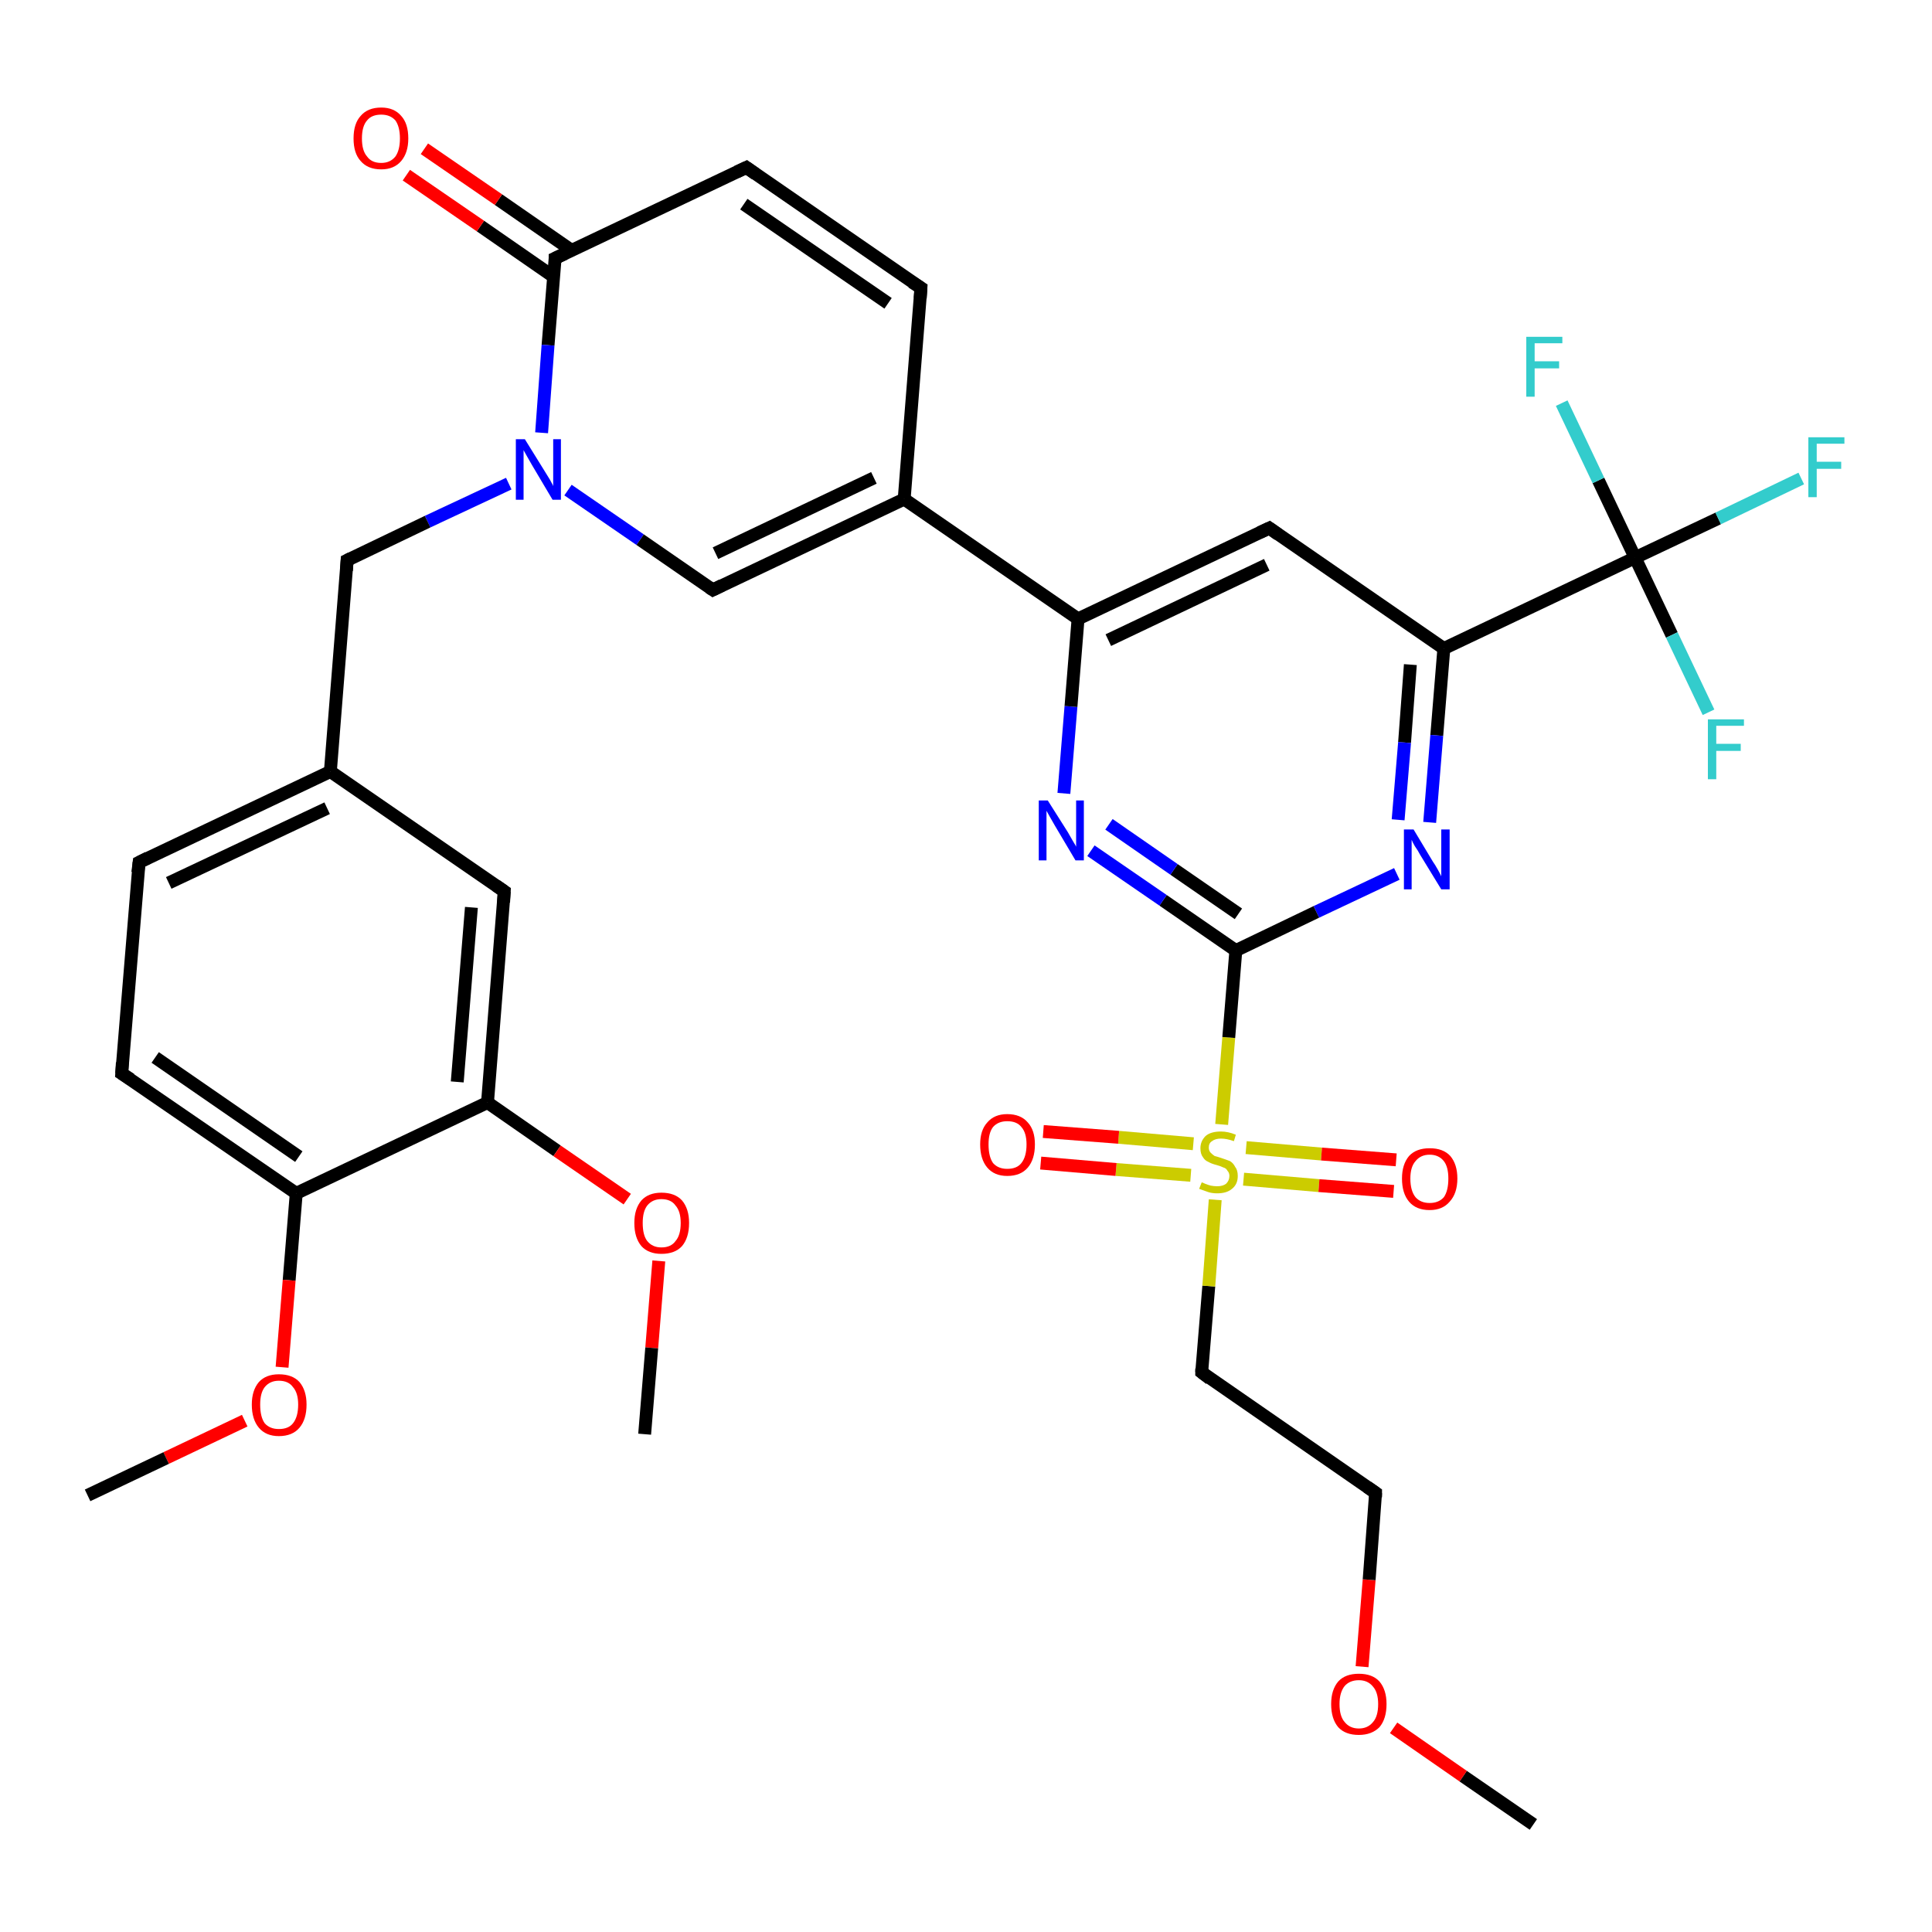 <?xml version='1.0' encoding='iso-8859-1'?>
<svg version='1.1' baseProfile='full'
              xmlns='http://www.w3.org/2000/svg'
                      xmlns:rdkit='http://www.rdkit.org/xml'
                      xmlns:xlink='http://www.w3.org/1999/xlink'
                  xml:space='preserve'
width='300px' height='300px' viewBox='0 0 300 300'>
<!-- END OF HEADER -->
<rect style='opacity:1.0;fill:#FFFFFF;stroke:none' width='300.0' height='300.0' x='0.0' y='0.0'> </rect>
<path class='bond-0 atom-0 atom-1' d='M 238.1,283.3 L 227.2,275.8' style='fill:none;fill-rule:evenodd;stroke:#000000;stroke-width:2.0px;stroke-linecap:butt;stroke-linejoin:miter;stroke-opacity:1' />
<path class='bond-0 atom-0 atom-1' d='M 227.2,275.8 L 216.4,268.3' style='fill:none;fill-rule:evenodd;stroke:#FF0000;stroke-width:2.0px;stroke-linecap:butt;stroke-linejoin:miter;stroke-opacity:1' />
<path class='bond-1 atom-1 atom-2' d='M 211.5,258.8 L 212.6,245.3' style='fill:none;fill-rule:evenodd;stroke:#FF0000;stroke-width:2.0px;stroke-linecap:butt;stroke-linejoin:miter;stroke-opacity:1' />
<path class='bond-1 atom-1 atom-2' d='M 212.6,245.3 L 213.6,231.8' style='fill:none;fill-rule:evenodd;stroke:#000000;stroke-width:2.0px;stroke-linecap:butt;stroke-linejoin:miter;stroke-opacity:1' />
<path class='bond-2 atom-2 atom-3' d='M 213.6,231.8 L 186.6,213.1' style='fill:none;fill-rule:evenodd;stroke:#000000;stroke-width:2.0px;stroke-linecap:butt;stroke-linejoin:miter;stroke-opacity:1' />
<path class='bond-3 atom-3 atom-4' d='M 186.6,213.1 L 187.7,199.7' style='fill:none;fill-rule:evenodd;stroke:#000000;stroke-width:2.0px;stroke-linecap:butt;stroke-linejoin:miter;stroke-opacity:1' />
<path class='bond-3 atom-3 atom-4' d='M 187.7,199.7 L 188.7,186.3' style='fill:none;fill-rule:evenodd;stroke:#CCCC00;stroke-width:2.0px;stroke-linecap:butt;stroke-linejoin:miter;stroke-opacity:1' />
<path class='bond-4 atom-4 atom-5' d='M 193.1,183.1 L 204.8,184.1' style='fill:none;fill-rule:evenodd;stroke:#CCCC00;stroke-width:2.0px;stroke-linecap:butt;stroke-linejoin:miter;stroke-opacity:1' />
<path class='bond-4 atom-4 atom-5' d='M 204.8,184.1 L 216.4,185.0' style='fill:none;fill-rule:evenodd;stroke:#FF0000;stroke-width:2.0px;stroke-linecap:butt;stroke-linejoin:miter;stroke-opacity:1' />
<path class='bond-4 atom-4 atom-5' d='M 193.5,178.2 L 205.2,179.2' style='fill:none;fill-rule:evenodd;stroke:#CCCC00;stroke-width:2.0px;stroke-linecap:butt;stroke-linejoin:miter;stroke-opacity:1' />
<path class='bond-4 atom-4 atom-5' d='M 205.2,179.2 L 216.8,180.1' style='fill:none;fill-rule:evenodd;stroke:#FF0000;stroke-width:2.0px;stroke-linecap:butt;stroke-linejoin:miter;stroke-opacity:1' />
<path class='bond-5 atom-4 atom-6' d='M 185.3,177.6 L 173.7,176.6' style='fill:none;fill-rule:evenodd;stroke:#CCCC00;stroke-width:2.0px;stroke-linecap:butt;stroke-linejoin:miter;stroke-opacity:1' />
<path class='bond-5 atom-4 atom-6' d='M 173.7,176.6 L 162.0,175.7' style='fill:none;fill-rule:evenodd;stroke:#FF0000;stroke-width:2.0px;stroke-linecap:butt;stroke-linejoin:miter;stroke-opacity:1' />
<path class='bond-5 atom-4 atom-6' d='M 184.9,182.5 L 173.3,181.6' style='fill:none;fill-rule:evenodd;stroke:#CCCC00;stroke-width:2.0px;stroke-linecap:butt;stroke-linejoin:miter;stroke-opacity:1' />
<path class='bond-5 atom-4 atom-6' d='M 173.3,181.6 L 161.6,180.6' style='fill:none;fill-rule:evenodd;stroke:#FF0000;stroke-width:2.0px;stroke-linecap:butt;stroke-linejoin:miter;stroke-opacity:1' />
<path class='bond-6 atom-4 atom-7' d='M 189.7,174.6 L 190.8,161.1' style='fill:none;fill-rule:evenodd;stroke:#CCCC00;stroke-width:2.0px;stroke-linecap:butt;stroke-linejoin:miter;stroke-opacity:1' />
<path class='bond-6 atom-4 atom-7' d='M 190.8,161.1 L 191.9,147.6' style='fill:none;fill-rule:evenodd;stroke:#000000;stroke-width:2.0px;stroke-linecap:butt;stroke-linejoin:miter;stroke-opacity:1' />
<path class='bond-7 atom-7 atom-8' d='M 191.9,147.6 L 180.6,139.8' style='fill:none;fill-rule:evenodd;stroke:#000000;stroke-width:2.0px;stroke-linecap:butt;stroke-linejoin:miter;stroke-opacity:1' />
<path class='bond-7 atom-7 atom-8' d='M 180.6,139.8 L 169.4,132.1' style='fill:none;fill-rule:evenodd;stroke:#0000FF;stroke-width:2.0px;stroke-linecap:butt;stroke-linejoin:miter;stroke-opacity:1' />
<path class='bond-7 atom-7 atom-8' d='M 192.3,141.9 L 182.3,135.0' style='fill:none;fill-rule:evenodd;stroke:#000000;stroke-width:2.0px;stroke-linecap:butt;stroke-linejoin:miter;stroke-opacity:1' />
<path class='bond-7 atom-7 atom-8' d='M 182.3,135.0 L 172.2,128.0' style='fill:none;fill-rule:evenodd;stroke:#0000FF;stroke-width:2.0px;stroke-linecap:butt;stroke-linejoin:miter;stroke-opacity:1' />
<path class='bond-8 atom-8 atom-9' d='M 165.2,123.2 L 166.3,109.7' style='fill:none;fill-rule:evenodd;stroke:#0000FF;stroke-width:2.0px;stroke-linecap:butt;stroke-linejoin:miter;stroke-opacity:1' />
<path class='bond-8 atom-8 atom-9' d='M 166.3,109.7 L 167.4,96.1' style='fill:none;fill-rule:evenodd;stroke:#000000;stroke-width:2.0px;stroke-linecap:butt;stroke-linejoin:miter;stroke-opacity:1' />
<path class='bond-9 atom-9 atom-10' d='M 167.4,96.1 L 197.1,82.0' style='fill:none;fill-rule:evenodd;stroke:#000000;stroke-width:2.0px;stroke-linecap:butt;stroke-linejoin:miter;stroke-opacity:1' />
<path class='bond-9 atom-9 atom-10' d='M 172.1,99.4 L 196.7,87.7' style='fill:none;fill-rule:evenodd;stroke:#000000;stroke-width:2.0px;stroke-linecap:butt;stroke-linejoin:miter;stroke-opacity:1' />
<path class='bond-10 atom-10 atom-11' d='M 197.1,82.0 L 224.2,100.7' style='fill:none;fill-rule:evenodd;stroke:#000000;stroke-width:2.0px;stroke-linecap:butt;stroke-linejoin:miter;stroke-opacity:1' />
<path class='bond-11 atom-11 atom-12' d='M 224.2,100.7 L 223.1,114.2' style='fill:none;fill-rule:evenodd;stroke:#000000;stroke-width:2.0px;stroke-linecap:butt;stroke-linejoin:miter;stroke-opacity:1' />
<path class='bond-11 atom-11 atom-12' d='M 223.1,114.2 L 222.0,127.7' style='fill:none;fill-rule:evenodd;stroke:#0000FF;stroke-width:2.0px;stroke-linecap:butt;stroke-linejoin:miter;stroke-opacity:1' />
<path class='bond-11 atom-11 atom-12' d='M 219.0,103.2 L 218.1,115.3' style='fill:none;fill-rule:evenodd;stroke:#000000;stroke-width:2.0px;stroke-linecap:butt;stroke-linejoin:miter;stroke-opacity:1' />
<path class='bond-11 atom-11 atom-12' d='M 218.1,115.3 L 217.1,127.3' style='fill:none;fill-rule:evenodd;stroke:#0000FF;stroke-width:2.0px;stroke-linecap:butt;stroke-linejoin:miter;stroke-opacity:1' />
<path class='bond-12 atom-11 atom-13' d='M 224.2,100.7 L 253.9,86.6' style='fill:none;fill-rule:evenodd;stroke:#000000;stroke-width:2.0px;stroke-linecap:butt;stroke-linejoin:miter;stroke-opacity:1' />
<path class='bond-13 atom-13 atom-14' d='M 253.9,86.6 L 266.8,80.5' style='fill:none;fill-rule:evenodd;stroke:#000000;stroke-width:2.0px;stroke-linecap:butt;stroke-linejoin:miter;stroke-opacity:1' />
<path class='bond-13 atom-13 atom-14' d='M 266.8,80.5 L 279.7,74.3' style='fill:none;fill-rule:evenodd;stroke:#33CCCC;stroke-width:2.0px;stroke-linecap:butt;stroke-linejoin:miter;stroke-opacity:1' />
<path class='bond-14 atom-13 atom-15' d='M 253.9,86.6 L 259.6,98.6' style='fill:none;fill-rule:evenodd;stroke:#000000;stroke-width:2.0px;stroke-linecap:butt;stroke-linejoin:miter;stroke-opacity:1' />
<path class='bond-14 atom-13 atom-15' d='M 259.6,98.6 L 265.3,110.6' style='fill:none;fill-rule:evenodd;stroke:#33CCCC;stroke-width:2.0px;stroke-linecap:butt;stroke-linejoin:miter;stroke-opacity:1' />
<path class='bond-15 atom-13 atom-16' d='M 253.9,86.6 L 248.2,74.6' style='fill:none;fill-rule:evenodd;stroke:#000000;stroke-width:2.0px;stroke-linecap:butt;stroke-linejoin:miter;stroke-opacity:1' />
<path class='bond-15 atom-13 atom-16' d='M 248.2,74.6 L 242.5,62.6' style='fill:none;fill-rule:evenodd;stroke:#33CCCC;stroke-width:2.0px;stroke-linecap:butt;stroke-linejoin:miter;stroke-opacity:1' />
<path class='bond-16 atom-9 atom-17' d='M 167.4,96.1 L 140.4,77.5' style='fill:none;fill-rule:evenodd;stroke:#000000;stroke-width:2.0px;stroke-linecap:butt;stroke-linejoin:miter;stroke-opacity:1' />
<path class='bond-17 atom-17 atom-18' d='M 140.4,77.5 L 143.0,44.7' style='fill:none;fill-rule:evenodd;stroke:#000000;stroke-width:2.0px;stroke-linecap:butt;stroke-linejoin:miter;stroke-opacity:1' />
<path class='bond-18 atom-18 atom-19' d='M 143.0,44.7 L 115.9,26.0' style='fill:none;fill-rule:evenodd;stroke:#000000;stroke-width:2.0px;stroke-linecap:butt;stroke-linejoin:miter;stroke-opacity:1' />
<path class='bond-18 atom-18 atom-19' d='M 137.9,47.1 L 115.5,31.7' style='fill:none;fill-rule:evenodd;stroke:#000000;stroke-width:2.0px;stroke-linecap:butt;stroke-linejoin:miter;stroke-opacity:1' />
<path class='bond-19 atom-19 atom-20' d='M 115.9,26.0 L 86.2,40.1' style='fill:none;fill-rule:evenodd;stroke:#000000;stroke-width:2.0px;stroke-linecap:butt;stroke-linejoin:miter;stroke-opacity:1' />
<path class='bond-20 atom-20 atom-21' d='M 88.8,38.9 L 77.4,31.0' style='fill:none;fill-rule:evenodd;stroke:#000000;stroke-width:2.0px;stroke-linecap:butt;stroke-linejoin:miter;stroke-opacity:1' />
<path class='bond-20 atom-20 atom-21' d='M 77.4,31.0 L 65.9,23.1' style='fill:none;fill-rule:evenodd;stroke:#FF0000;stroke-width:2.0px;stroke-linecap:butt;stroke-linejoin:miter;stroke-opacity:1' />
<path class='bond-20 atom-20 atom-21' d='M 86.0,43.0 L 74.6,35.1' style='fill:none;fill-rule:evenodd;stroke:#000000;stroke-width:2.0px;stroke-linecap:butt;stroke-linejoin:miter;stroke-opacity:1' />
<path class='bond-20 atom-20 atom-21' d='M 74.6,35.1 L 63.1,27.2' style='fill:none;fill-rule:evenodd;stroke:#FF0000;stroke-width:2.0px;stroke-linecap:butt;stroke-linejoin:miter;stroke-opacity:1' />
<path class='bond-21 atom-20 atom-22' d='M 86.2,40.1 L 85.1,53.6' style='fill:none;fill-rule:evenodd;stroke:#000000;stroke-width:2.0px;stroke-linecap:butt;stroke-linejoin:miter;stroke-opacity:1' />
<path class='bond-21 atom-20 atom-22' d='M 85.1,53.6 L 84.1,67.2' style='fill:none;fill-rule:evenodd;stroke:#0000FF;stroke-width:2.0px;stroke-linecap:butt;stroke-linejoin:miter;stroke-opacity:1' />
<path class='bond-22 atom-22 atom-23' d='M 79.0,75.1 L 66.4,81.0' style='fill:none;fill-rule:evenodd;stroke:#0000FF;stroke-width:2.0px;stroke-linecap:butt;stroke-linejoin:miter;stroke-opacity:1' />
<path class='bond-22 atom-22 atom-23' d='M 66.4,81.0 L 53.9,87.0' style='fill:none;fill-rule:evenodd;stroke:#000000;stroke-width:2.0px;stroke-linecap:butt;stroke-linejoin:miter;stroke-opacity:1' />
<path class='bond-23 atom-23 atom-24' d='M 53.9,87.0 L 51.3,119.8' style='fill:none;fill-rule:evenodd;stroke:#000000;stroke-width:2.0px;stroke-linecap:butt;stroke-linejoin:miter;stroke-opacity:1' />
<path class='bond-24 atom-24 atom-25' d='M 51.3,119.8 L 21.6,133.9' style='fill:none;fill-rule:evenodd;stroke:#000000;stroke-width:2.0px;stroke-linecap:butt;stroke-linejoin:miter;stroke-opacity:1' />
<path class='bond-24 atom-24 atom-25' d='M 50.8,125.5 L 26.2,137.1' style='fill:none;fill-rule:evenodd;stroke:#000000;stroke-width:2.0px;stroke-linecap:butt;stroke-linejoin:miter;stroke-opacity:1' />
<path class='bond-25 atom-25 atom-26' d='M 21.6,133.9 L 18.9,166.7' style='fill:none;fill-rule:evenodd;stroke:#000000;stroke-width:2.0px;stroke-linecap:butt;stroke-linejoin:miter;stroke-opacity:1' />
<path class='bond-26 atom-26 atom-27' d='M 18.9,166.7 L 46.0,185.3' style='fill:none;fill-rule:evenodd;stroke:#000000;stroke-width:2.0px;stroke-linecap:butt;stroke-linejoin:miter;stroke-opacity:1' />
<path class='bond-26 atom-26 atom-27' d='M 24.1,164.2 L 46.4,179.6' style='fill:none;fill-rule:evenodd;stroke:#000000;stroke-width:2.0px;stroke-linecap:butt;stroke-linejoin:miter;stroke-opacity:1' />
<path class='bond-27 atom-27 atom-28' d='M 46.0,185.3 L 44.9,198.8' style='fill:none;fill-rule:evenodd;stroke:#000000;stroke-width:2.0px;stroke-linecap:butt;stroke-linejoin:miter;stroke-opacity:1' />
<path class='bond-27 atom-27 atom-28' d='M 44.9,198.8 L 43.8,212.3' style='fill:none;fill-rule:evenodd;stroke:#FF0000;stroke-width:2.0px;stroke-linecap:butt;stroke-linejoin:miter;stroke-opacity:1' />
<path class='bond-28 atom-28 atom-29' d='M 38.0,220.6 L 25.8,226.4' style='fill:none;fill-rule:evenodd;stroke:#FF0000;stroke-width:2.0px;stroke-linecap:butt;stroke-linejoin:miter;stroke-opacity:1' />
<path class='bond-28 atom-28 atom-29' d='M 25.8,226.4 L 13.6,232.2' style='fill:none;fill-rule:evenodd;stroke:#000000;stroke-width:2.0px;stroke-linecap:butt;stroke-linejoin:miter;stroke-opacity:1' />
<path class='bond-29 atom-27 atom-30' d='M 46.0,185.3 L 75.7,171.2' style='fill:none;fill-rule:evenodd;stroke:#000000;stroke-width:2.0px;stroke-linecap:butt;stroke-linejoin:miter;stroke-opacity:1' />
<path class='bond-30 atom-30 atom-31' d='M 75.7,171.2 L 86.5,178.7' style='fill:none;fill-rule:evenodd;stroke:#000000;stroke-width:2.0px;stroke-linecap:butt;stroke-linejoin:miter;stroke-opacity:1' />
<path class='bond-30 atom-30 atom-31' d='M 86.5,178.7 L 97.4,186.2' style='fill:none;fill-rule:evenodd;stroke:#FF0000;stroke-width:2.0px;stroke-linecap:butt;stroke-linejoin:miter;stroke-opacity:1' />
<path class='bond-31 atom-31 atom-32' d='M 102.3,195.8 L 101.2,209.3' style='fill:none;fill-rule:evenodd;stroke:#FF0000;stroke-width:2.0px;stroke-linecap:butt;stroke-linejoin:miter;stroke-opacity:1' />
<path class='bond-31 atom-31 atom-32' d='M 101.2,209.3 L 100.1,222.7' style='fill:none;fill-rule:evenodd;stroke:#000000;stroke-width:2.0px;stroke-linecap:butt;stroke-linejoin:miter;stroke-opacity:1' />
<path class='bond-32 atom-30 atom-33' d='M 75.7,171.2 L 78.3,138.4' style='fill:none;fill-rule:evenodd;stroke:#000000;stroke-width:2.0px;stroke-linecap:butt;stroke-linejoin:miter;stroke-opacity:1' />
<path class='bond-32 atom-30 atom-33' d='M 71.0,168.0 L 73.2,140.9' style='fill:none;fill-rule:evenodd;stroke:#000000;stroke-width:2.0px;stroke-linecap:butt;stroke-linejoin:miter;stroke-opacity:1' />
<path class='bond-33 atom-22 atom-34' d='M 88.2,76.1 L 99.4,83.8' style='fill:none;fill-rule:evenodd;stroke:#0000FF;stroke-width:2.0px;stroke-linecap:butt;stroke-linejoin:miter;stroke-opacity:1' />
<path class='bond-33 atom-22 atom-34' d='M 99.4,83.8 L 110.7,91.6' style='fill:none;fill-rule:evenodd;stroke:#000000;stroke-width:2.0px;stroke-linecap:butt;stroke-linejoin:miter;stroke-opacity:1' />
<path class='bond-34 atom-12 atom-7' d='M 216.9,135.7 L 204.4,141.6' style='fill:none;fill-rule:evenodd;stroke:#0000FF;stroke-width:2.0px;stroke-linecap:butt;stroke-linejoin:miter;stroke-opacity:1' />
<path class='bond-34 atom-12 atom-7' d='M 204.4,141.6 L 191.9,147.6' style='fill:none;fill-rule:evenodd;stroke:#000000;stroke-width:2.0px;stroke-linecap:butt;stroke-linejoin:miter;stroke-opacity:1' />
<path class='bond-35 atom-34 atom-17' d='M 110.7,91.6 L 140.4,77.5' style='fill:none;fill-rule:evenodd;stroke:#000000;stroke-width:2.0px;stroke-linecap:butt;stroke-linejoin:miter;stroke-opacity:1' />
<path class='bond-35 atom-34 atom-17' d='M 111.1,85.9 L 135.7,74.2' style='fill:none;fill-rule:evenodd;stroke:#000000;stroke-width:2.0px;stroke-linecap:butt;stroke-linejoin:miter;stroke-opacity:1' />
<path class='bond-36 atom-33 atom-24' d='M 78.3,138.4 L 51.3,119.8' style='fill:none;fill-rule:evenodd;stroke:#000000;stroke-width:2.0px;stroke-linecap:butt;stroke-linejoin:miter;stroke-opacity:1' />
<path d='M 213.6,232.5 L 213.6,231.8 L 212.3,230.9' style='fill:none;stroke:#000000;stroke-width:2.0px;stroke-linecap:butt;stroke-linejoin:miter;stroke-opacity:1;' />
<path d='M 187.9,214.1 L 186.6,213.1 L 186.6,212.5' style='fill:none;stroke:#000000;stroke-width:2.0px;stroke-linecap:butt;stroke-linejoin:miter;stroke-opacity:1;' />
<path d='M 195.6,82.7 L 197.1,82.0 L 198.5,83.0' style='fill:none;stroke:#000000;stroke-width:2.0px;stroke-linecap:butt;stroke-linejoin:miter;stroke-opacity:1;' />
<path d='M 142.9,46.3 L 143.0,44.7 L 141.6,43.8' style='fill:none;stroke:#000000;stroke-width:2.0px;stroke-linecap:butt;stroke-linejoin:miter;stroke-opacity:1;' />
<path d='M 117.3,27.0 L 115.9,26.0 L 114.4,26.7' style='fill:none;stroke:#000000;stroke-width:2.0px;stroke-linecap:butt;stroke-linejoin:miter;stroke-opacity:1;' />
<path d='M 87.7,39.4 L 86.2,40.1 L 86.2,40.8' style='fill:none;stroke:#000000;stroke-width:2.0px;stroke-linecap:butt;stroke-linejoin:miter;stroke-opacity:1;' />
<path d='M 54.5,86.7 L 53.9,87.0 L 53.8,88.6' style='fill:none;stroke:#000000;stroke-width:2.0px;stroke-linecap:butt;stroke-linejoin:miter;stroke-opacity:1;' />
<path d='M 23.0,133.2 L 21.6,133.9 L 21.4,135.5' style='fill:none;stroke:#000000;stroke-width:2.0px;stroke-linecap:butt;stroke-linejoin:miter;stroke-opacity:1;' />
<path d='M 19.0,165.0 L 18.9,166.7 L 20.3,167.6' style='fill:none;stroke:#000000;stroke-width:2.0px;stroke-linecap:butt;stroke-linejoin:miter;stroke-opacity:1;' />
<path d='M 78.2,140.1 L 78.3,138.4 L 77.0,137.5' style='fill:none;stroke:#000000;stroke-width:2.0px;stroke-linecap:butt;stroke-linejoin:miter;stroke-opacity:1;' />
<path d='M 110.1,91.2 L 110.7,91.6 L 112.1,90.9' style='fill:none;stroke:#000000;stroke-width:2.0px;stroke-linecap:butt;stroke-linejoin:miter;stroke-opacity:1;' />
<path class='atom-1' d='M 206.7 264.6
Q 206.7 262.4, 207.8 261.1
Q 208.9 259.9, 211.0 259.9
Q 213.1 259.9, 214.2 261.1
Q 215.3 262.4, 215.3 264.6
Q 215.3 266.9, 214.2 268.2
Q 213.0 269.4, 211.0 269.4
Q 208.9 269.4, 207.8 268.2
Q 206.7 266.9, 206.7 264.6
M 211.0 268.4
Q 212.4 268.4, 213.2 267.4
Q 214.0 266.5, 214.0 264.6
Q 214.0 262.8, 213.2 261.9
Q 212.4 260.9, 211.0 260.9
Q 209.6 260.9, 208.8 261.8
Q 208.0 262.8, 208.0 264.6
Q 208.0 266.5, 208.8 267.4
Q 209.6 268.4, 211.0 268.4
' fill='#FF0000'/>
<path class='atom-4' d='M 186.6 183.6
Q 186.7 183.6, 187.1 183.8
Q 187.6 184.0, 188.0 184.1
Q 188.5 184.2, 189.0 184.2
Q 189.9 184.2, 190.4 183.8
Q 190.9 183.3, 190.9 182.6
Q 190.9 182.1, 190.6 181.8
Q 190.4 181.4, 190.0 181.3
Q 189.6 181.1, 188.9 180.9
Q 188.1 180.7, 187.6 180.4
Q 187.1 180.2, 186.8 179.7
Q 186.4 179.2, 186.4 178.3
Q 186.4 177.2, 187.2 176.4
Q 188.0 175.7, 189.6 175.7
Q 190.7 175.7, 191.9 176.2
L 191.6 177.2
Q 190.5 176.8, 189.6 176.8
Q 188.7 176.8, 188.2 177.2
Q 187.7 177.5, 187.7 178.2
Q 187.7 178.7, 188.0 179.0
Q 188.3 179.3, 188.6 179.5
Q 189.0 179.6, 189.6 179.8
Q 190.5 180.1, 191.0 180.3
Q 191.5 180.6, 191.8 181.2
Q 192.2 181.7, 192.2 182.6
Q 192.2 183.9, 191.3 184.6
Q 190.5 185.3, 189.0 185.3
Q 188.2 185.3, 187.6 185.1
Q 187.0 184.9, 186.2 184.6
L 186.6 183.6
' fill='#CCCC00'/>
<path class='atom-5' d='M 217.7 183.0
Q 217.7 180.8, 218.8 179.5
Q 219.9 178.3, 222.0 178.3
Q 224.1 178.3, 225.2 179.5
Q 226.3 180.8, 226.3 183.0
Q 226.3 185.3, 225.1 186.6
Q 224.0 187.9, 222.0 187.9
Q 219.9 187.9, 218.8 186.6
Q 217.7 185.3, 217.7 183.0
M 222.0 186.8
Q 223.4 186.8, 224.2 185.9
Q 224.9 184.9, 224.9 183.0
Q 224.9 181.2, 224.2 180.3
Q 223.4 179.3, 222.0 179.3
Q 220.6 179.3, 219.8 180.3
Q 219.0 181.2, 219.0 183.0
Q 219.0 184.9, 219.8 185.9
Q 220.6 186.8, 222.0 186.8
' fill='#FF0000'/>
<path class='atom-6' d='M 152.2 177.7
Q 152.2 175.5, 153.3 174.3
Q 154.4 173.0, 156.4 173.0
Q 158.5 173.0, 159.6 174.3
Q 160.7 175.5, 160.7 177.7
Q 160.7 180.0, 159.6 181.3
Q 158.5 182.6, 156.4 182.6
Q 154.4 182.6, 153.3 181.3
Q 152.2 180.0, 152.2 177.7
M 156.4 181.5
Q 157.9 181.5, 158.6 180.6
Q 159.4 179.6, 159.4 177.7
Q 159.4 175.9, 158.6 175.0
Q 157.9 174.1, 156.4 174.1
Q 155.0 174.1, 154.2 175.0
Q 153.5 175.9, 153.5 177.7
Q 153.5 179.6, 154.2 180.6
Q 155.0 181.5, 156.4 181.5
' fill='#FF0000'/>
<path class='atom-8' d='M 162.7 124.3
L 165.8 129.2
Q 166.1 129.7, 166.6 130.6
Q 167.1 131.4, 167.1 131.5
L 167.1 124.3
L 168.3 124.3
L 168.3 133.6
L 167.0 133.6
L 163.8 128.2
Q 163.4 127.5, 163.0 126.8
Q 162.6 126.1, 162.5 125.9
L 162.5 133.6
L 161.3 133.6
L 161.3 124.3
L 162.7 124.3
' fill='#0000FF'/>
<path class='atom-12' d='M 219.5 128.8
L 222.5 133.8
Q 222.8 134.2, 223.3 135.1
Q 223.8 136.0, 223.8 136.1
L 223.8 128.8
L 225.1 128.8
L 225.1 138.1
L 223.8 138.1
L 220.5 132.7
Q 220.2 132.1, 219.7 131.4
Q 219.3 130.7, 219.2 130.4
L 219.2 138.1
L 218.0 138.1
L 218.0 128.8
L 219.5 128.8
' fill='#0000FF'/>
<path class='atom-14' d='M 280.8 67.9
L 286.4 67.9
L 286.4 68.9
L 282.1 68.9
L 282.1 71.7
L 285.9 71.7
L 285.9 72.8
L 282.1 72.8
L 282.1 77.2
L 280.8 77.2
L 280.8 67.9
' fill='#33CCCC'/>
<path class='atom-15' d='M 265.2 111.7
L 270.8 111.7
L 270.8 112.7
L 266.5 112.7
L 266.5 115.5
L 270.3 115.5
L 270.3 116.6
L 266.5 116.6
L 266.5 121.0
L 265.2 121.0
L 265.2 111.7
' fill='#33CCCC'/>
<path class='atom-16' d='M 237.0 52.3
L 242.6 52.3
L 242.6 53.3
L 238.3 53.3
L 238.3 56.1
L 242.1 56.1
L 242.1 57.2
L 238.3 57.2
L 238.3 61.6
L 237.0 61.6
L 237.0 52.3
' fill='#33CCCC'/>
<path class='atom-21' d='M 54.9 21.5
Q 54.9 19.2, 56.0 18.0
Q 57.1 16.7, 59.2 16.7
Q 61.2 16.7, 62.3 18.0
Q 63.4 19.2, 63.4 21.5
Q 63.4 23.7, 62.3 25.0
Q 61.2 26.3, 59.2 26.3
Q 57.1 26.3, 56.0 25.0
Q 54.9 23.8, 54.9 21.5
M 59.2 25.3
Q 60.6 25.3, 61.4 24.3
Q 62.1 23.3, 62.1 21.5
Q 62.1 19.7, 61.4 18.7
Q 60.6 17.8, 59.2 17.8
Q 57.7 17.8, 57.0 18.7
Q 56.2 19.6, 56.2 21.5
Q 56.2 23.4, 57.0 24.3
Q 57.7 25.3, 59.2 25.3
' fill='#FF0000'/>
<path class='atom-22' d='M 81.5 68.2
L 84.6 73.2
Q 84.9 73.7, 85.4 74.5
Q 85.9 75.4, 85.9 75.5
L 85.9 68.2
L 87.1 68.2
L 87.1 77.6
L 85.8 77.6
L 82.6 72.2
Q 82.2 71.5, 81.8 70.8
Q 81.4 70.1, 81.3 69.9
L 81.3 77.6
L 80.1 77.6
L 80.1 68.2
L 81.5 68.2
' fill='#0000FF'/>
<path class='atom-28' d='M 39.1 218.1
Q 39.1 215.9, 40.2 214.6
Q 41.3 213.4, 43.3 213.4
Q 45.4 213.4, 46.5 214.6
Q 47.6 215.9, 47.6 218.1
Q 47.6 220.4, 46.5 221.7
Q 45.4 223.0, 43.3 223.0
Q 41.3 223.0, 40.2 221.7
Q 39.1 220.4, 39.1 218.1
M 43.3 221.9
Q 44.8 221.9, 45.5 221.0
Q 46.3 220.0, 46.3 218.1
Q 46.3 216.3, 45.5 215.4
Q 44.8 214.4, 43.3 214.4
Q 41.9 214.4, 41.1 215.4
Q 40.4 216.3, 40.4 218.1
Q 40.4 220.0, 41.1 221.0
Q 41.9 221.9, 43.3 221.9
' fill='#FF0000'/>
<path class='atom-31' d='M 98.5 189.9
Q 98.5 187.7, 99.6 186.4
Q 100.7 185.2, 102.7 185.2
Q 104.8 185.2, 105.9 186.4
Q 107.0 187.7, 107.0 189.9
Q 107.0 192.2, 105.9 193.5
Q 104.8 194.7, 102.7 194.7
Q 100.7 194.7, 99.6 193.5
Q 98.5 192.2, 98.5 189.9
M 102.7 193.7
Q 104.2 193.7, 104.9 192.7
Q 105.7 191.8, 105.7 189.9
Q 105.7 188.1, 104.9 187.2
Q 104.2 186.2, 102.7 186.2
Q 101.3 186.2, 100.5 187.2
Q 99.8 188.1, 99.8 189.9
Q 99.8 191.8, 100.5 192.7
Q 101.3 193.7, 102.7 193.7
' fill='#FF0000'/>
</svg>
